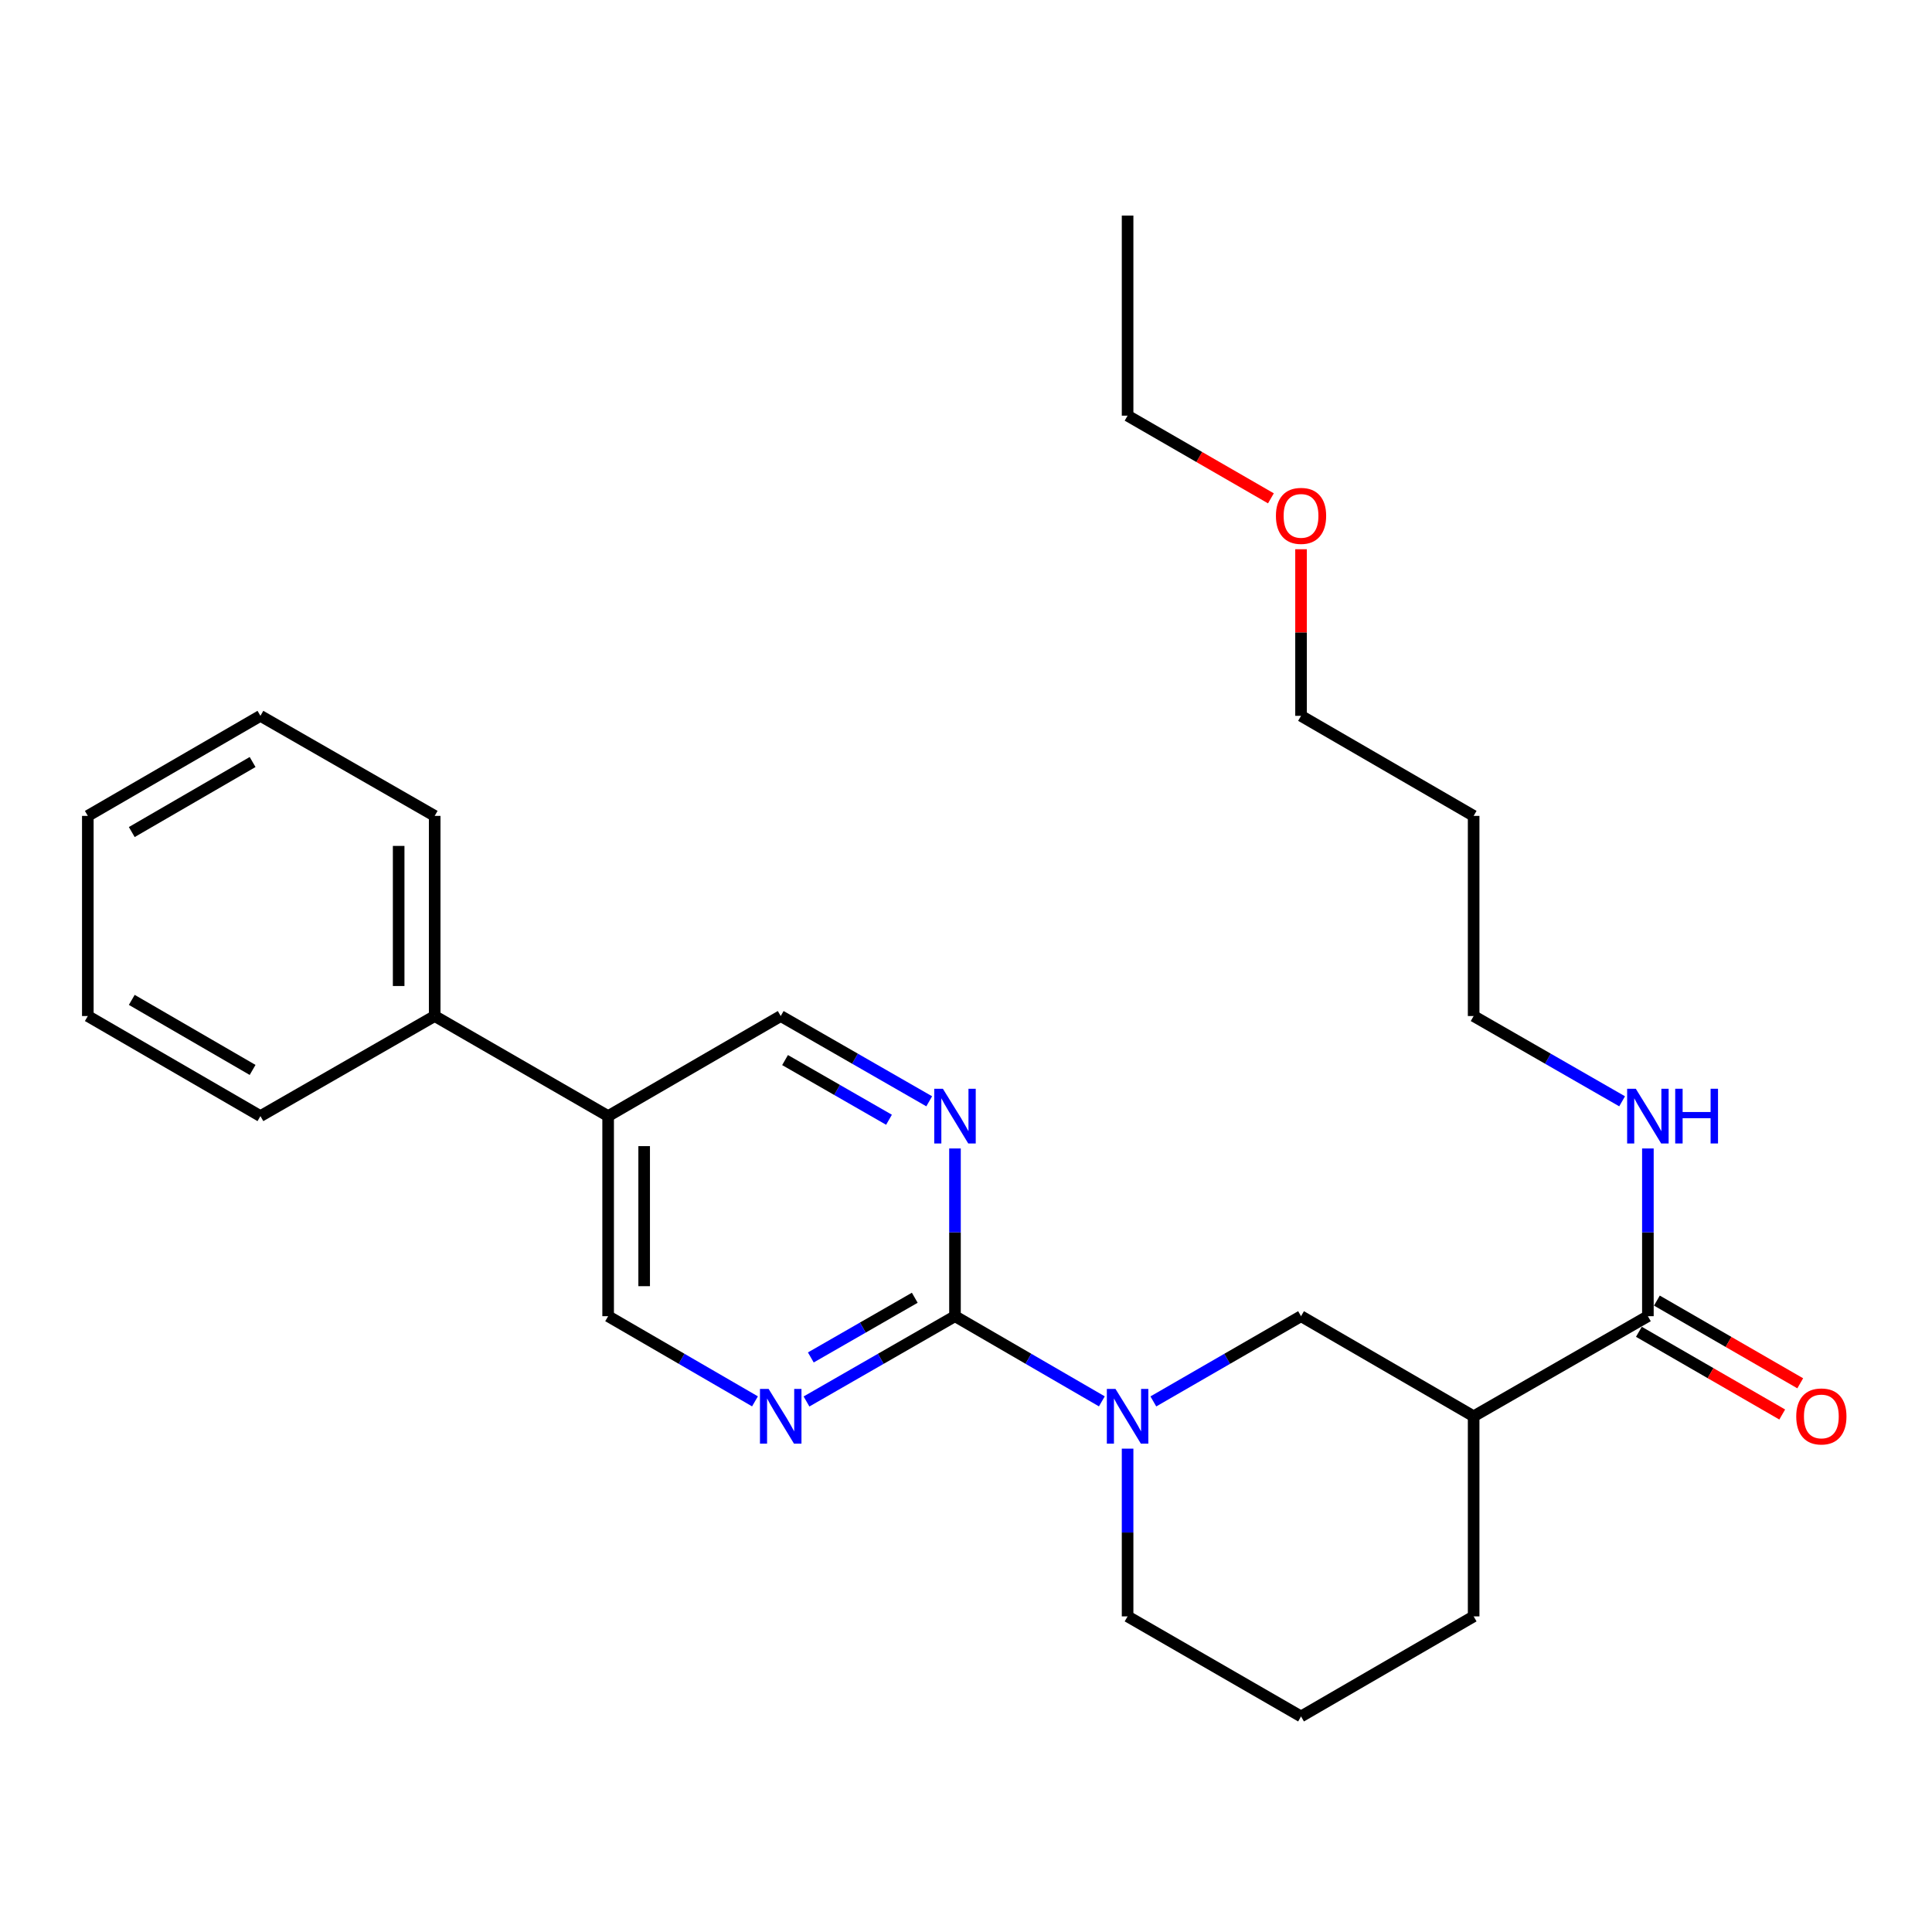 <?xml version='1.0' encoding='iso-8859-1'?>
<svg version='1.1' baseProfile='full'
              xmlns='http://www.w3.org/2000/svg'
                      xmlns:rdkit='http://www.rdkit.org/xml'
                      xmlns:xlink='http://www.w3.org/1999/xlink'
                  xml:space='preserve'
width='1000px' height='1000px' viewBox='0 0 1000 1000'>
<!-- END OF HEADER -->
<rect style='opacity:1.0;fill:#FFFFFF;stroke:none' width='1000' height='1000' x='0' y='0'> </rect>
<path class='bond-0' d='M 494.299,681.26 L 532.308,703.301' style='fill:none;fill-rule:evenodd;stroke:#000000;stroke-width:6px;stroke-linecap:butt;stroke-linejoin:miter;stroke-opacity:1' />
<path class='bond-0' d='M 532.308,703.301 L 570.317,725.342' style='fill:none;fill-rule:evenodd;stroke:#0000FF;stroke-width:6px;stroke-linecap:butt;stroke-linejoin:miter;stroke-opacity:1' />
<path class='bond-2' d='M 494.299,681.26 L 455.869,703.332' style='fill:none;fill-rule:evenodd;stroke:#000000;stroke-width:6px;stroke-linecap:butt;stroke-linejoin:miter;stroke-opacity:1' />
<path class='bond-2' d='M 455.869,703.332 L 417.44,725.405' style='fill:none;fill-rule:evenodd;stroke:#0000FF;stroke-width:6px;stroke-linecap:butt;stroke-linejoin:miter;stroke-opacity:1' />
<path class='bond-2' d='M 473.483,671.712 L 446.582,687.163' style='fill:none;fill-rule:evenodd;stroke:#000000;stroke-width:6px;stroke-linecap:butt;stroke-linejoin:miter;stroke-opacity:1' />
<path class='bond-2' d='M 446.582,687.163 L 419.681,702.613' style='fill:none;fill-rule:evenodd;stroke:#0000FF;stroke-width:6px;stroke-linecap:butt;stroke-linejoin:miter;stroke-opacity:1' />
<path class='bond-3' d='M 494.299,681.26 L 494.299,637.852' style='fill:none;fill-rule:evenodd;stroke:#000000;stroke-width:6px;stroke-linecap:butt;stroke-linejoin:miter;stroke-opacity:1' />
<path class='bond-3' d='M 494.299,637.852 L 494.299,594.445' style='fill:none;fill-rule:evenodd;stroke:#0000FF;stroke-width:6px;stroke-linecap:butt;stroke-linejoin:miter;stroke-opacity:1' />
<path class='bond-5' d='M 596.97,725.374 L 635.192,703.317' style='fill:none;fill-rule:evenodd;stroke:#0000FF;stroke-width:6px;stroke-linecap:butt;stroke-linejoin:miter;stroke-opacity:1' />
<path class='bond-5' d='M 635.192,703.317 L 673.414,681.26' style='fill:none;fill-rule:evenodd;stroke:#000000;stroke-width:6px;stroke-linecap:butt;stroke-linejoin:miter;stroke-opacity:1' />
<path class='bond-12' d='M 583.639,749.817 L 583.639,793.229' style='fill:none;fill-rule:evenodd;stroke:#0000FF;stroke-width:6px;stroke-linecap:butt;stroke-linejoin:miter;stroke-opacity:1' />
<path class='bond-12' d='M 583.639,793.229 L 583.639,836.641' style='fill:none;fill-rule:evenodd;stroke:#000000;stroke-width:6px;stroke-linecap:butt;stroke-linejoin:miter;stroke-opacity:1' />
<path class='bond-1' d='M 762.754,733.067 L 673.414,681.26' style='fill:none;fill-rule:evenodd;stroke:#000000;stroke-width:6px;stroke-linecap:butt;stroke-linejoin:miter;stroke-opacity:1' />
<path class='bond-4' d='M 762.754,733.067 L 852.944,681.26' style='fill:none;fill-rule:evenodd;stroke:#000000;stroke-width:6px;stroke-linecap:butt;stroke-linejoin:miter;stroke-opacity:1' />
<path class='bond-27' d='M 762.754,733.067 L 762.754,836.641' style='fill:none;fill-rule:evenodd;stroke:#000000;stroke-width:6px;stroke-linecap:butt;stroke-linejoin:miter;stroke-opacity:1' />
<path class='bond-8' d='M 390.778,725.341 L 352.774,703.3' style='fill:none;fill-rule:evenodd;stroke:#0000FF;stroke-width:6px;stroke-linecap:butt;stroke-linejoin:miter;stroke-opacity:1' />
<path class='bond-8' d='M 352.774,703.3 L 314.77,681.26' style='fill:none;fill-rule:evenodd;stroke:#000000;stroke-width:6px;stroke-linecap:butt;stroke-linejoin:miter;stroke-opacity:1' />
<path class='bond-7' d='M 480.959,570.035 L 442.529,547.967' style='fill:none;fill-rule:evenodd;stroke:#0000FF;stroke-width:6px;stroke-linecap:butt;stroke-linejoin:miter;stroke-opacity:1' />
<path class='bond-7' d='M 442.529,547.967 L 404.099,525.899' style='fill:none;fill-rule:evenodd;stroke:#000000;stroke-width:6px;stroke-linecap:butt;stroke-linejoin:miter;stroke-opacity:1' />
<path class='bond-7' d='M 460.144,579.585 L 433.243,564.137' style='fill:none;fill-rule:evenodd;stroke:#0000FF;stroke-width:6px;stroke-linecap:butt;stroke-linejoin:miter;stroke-opacity:1' />
<path class='bond-7' d='M 433.243,564.137 L 406.342,548.69' style='fill:none;fill-rule:evenodd;stroke:#000000;stroke-width:6px;stroke-linecap:butt;stroke-linejoin:miter;stroke-opacity:1' />
<path class='bond-9' d='M 848.284,689.335 L 885.381,710.741' style='fill:none;fill-rule:evenodd;stroke:#000000;stroke-width:6px;stroke-linecap:butt;stroke-linejoin:miter;stroke-opacity:1' />
<path class='bond-9' d='M 885.381,710.741 L 922.478,732.146' style='fill:none;fill-rule:evenodd;stroke:#FF0000;stroke-width:6px;stroke-linecap:butt;stroke-linejoin:miter;stroke-opacity:1' />
<path class='bond-9' d='M 857.603,673.184 L 894.7,694.59' style='fill:none;fill-rule:evenodd;stroke:#000000;stroke-width:6px;stroke-linecap:butt;stroke-linejoin:miter;stroke-opacity:1' />
<path class='bond-9' d='M 894.7,694.59 L 931.797,715.995' style='fill:none;fill-rule:evenodd;stroke:#FF0000;stroke-width:6px;stroke-linecap:butt;stroke-linejoin:miter;stroke-opacity:1' />
<path class='bond-11' d='M 852.944,681.26 L 852.944,637.852' style='fill:none;fill-rule:evenodd;stroke:#000000;stroke-width:6px;stroke-linecap:butt;stroke-linejoin:miter;stroke-opacity:1' />
<path class='bond-11' d='M 852.944,637.852 L 852.944,594.445' style='fill:none;fill-rule:evenodd;stroke:#0000FF;stroke-width:6px;stroke-linecap:butt;stroke-linejoin:miter;stroke-opacity:1' />
<path class='bond-6' d='M 314.77,577.696 L 404.099,525.899' style='fill:none;fill-rule:evenodd;stroke:#000000;stroke-width:6px;stroke-linecap:butt;stroke-linejoin:miter;stroke-opacity:1' />
<path class='bond-10' d='M 314.77,577.696 L 224.994,525.899' style='fill:none;fill-rule:evenodd;stroke:#000000;stroke-width:6px;stroke-linecap:butt;stroke-linejoin:miter;stroke-opacity:1' />
<path class='bond-26' d='M 314.77,577.696 L 314.77,681.26' style='fill:none;fill-rule:evenodd;stroke:#000000;stroke-width:6px;stroke-linecap:butt;stroke-linejoin:miter;stroke-opacity:1' />
<path class='bond-26' d='M 333.417,593.231 L 333.417,665.725' style='fill:none;fill-rule:evenodd;stroke:#000000;stroke-width:6px;stroke-linecap:butt;stroke-linejoin:miter;stroke-opacity:1' />
<path class='bond-19' d='M 224.994,525.899 L 224.994,422.304' style='fill:none;fill-rule:evenodd;stroke:#000000;stroke-width:6px;stroke-linecap:butt;stroke-linejoin:miter;stroke-opacity:1' />
<path class='bond-19' d='M 206.347,510.359 L 206.347,437.843' style='fill:none;fill-rule:evenodd;stroke:#000000;stroke-width:6px;stroke-linecap:butt;stroke-linejoin:miter;stroke-opacity:1' />
<path class='bond-20' d='M 224.994,525.899 L 134.795,577.696' style='fill:none;fill-rule:evenodd;stroke:#000000;stroke-width:6px;stroke-linecap:butt;stroke-linejoin:miter;stroke-opacity:1' />
<path class='bond-17' d='M 839.604,570.035 L 801.179,547.967' style='fill:none;fill-rule:evenodd;stroke:#0000FF;stroke-width:6px;stroke-linecap:butt;stroke-linejoin:miter;stroke-opacity:1' />
<path class='bond-17' d='M 801.179,547.967 L 762.754,525.899' style='fill:none;fill-rule:evenodd;stroke:#000000;stroke-width:6px;stroke-linecap:butt;stroke-linejoin:miter;stroke-opacity:1' />
<path class='bond-15' d='M 583.639,836.641 L 673.414,888.428' style='fill:none;fill-rule:evenodd;stroke:#000000;stroke-width:6px;stroke-linecap:butt;stroke-linejoin:miter;stroke-opacity:1' />
<path class='bond-13' d='M 762.754,836.641 L 673.414,888.428' style='fill:none;fill-rule:evenodd;stroke:#000000;stroke-width:6px;stroke-linecap:butt;stroke-linejoin:miter;stroke-opacity:1' />
<path class='bond-14' d='M 762.754,422.304 L 762.754,525.899' style='fill:none;fill-rule:evenodd;stroke:#000000;stroke-width:6px;stroke-linecap:butt;stroke-linejoin:miter;stroke-opacity:1' />
<path class='bond-18' d='M 762.754,422.304 L 673.414,370.517' style='fill:none;fill-rule:evenodd;stroke:#000000;stroke-width:6px;stroke-linecap:butt;stroke-linejoin:miter;stroke-opacity:1' />
<path class='bond-16' d='M 673.414,284.282 L 673.414,327.4' style='fill:none;fill-rule:evenodd;stroke:#FF0000;stroke-width:6px;stroke-linecap:butt;stroke-linejoin:miter;stroke-opacity:1' />
<path class='bond-16' d='M 673.414,327.4 L 673.414,370.517' style='fill:none;fill-rule:evenodd;stroke:#000000;stroke-width:6px;stroke-linecap:butt;stroke-linejoin:miter;stroke-opacity:1' />
<path class='bond-21' d='M 657.823,257.939 L 620.731,236.542' style='fill:none;fill-rule:evenodd;stroke:#FF0000;stroke-width:6px;stroke-linecap:butt;stroke-linejoin:miter;stroke-opacity:1' />
<path class='bond-21' d='M 620.731,236.542 L 583.639,215.146' style='fill:none;fill-rule:evenodd;stroke:#000000;stroke-width:6px;stroke-linecap:butt;stroke-linejoin:miter;stroke-opacity:1' />
<path class='bond-24' d='M 224.994,422.304 L 134.795,370.517' style='fill:none;fill-rule:evenodd;stroke:#000000;stroke-width:6px;stroke-linecap:butt;stroke-linejoin:miter;stroke-opacity:1' />
<path class='bond-23' d='M 134.795,577.696 L 45.455,525.899' style='fill:none;fill-rule:evenodd;stroke:#000000;stroke-width:6px;stroke-linecap:butt;stroke-linejoin:miter;stroke-opacity:1' />
<path class='bond-23' d='M 130.746,553.795 L 68.208,517.536' style='fill:none;fill-rule:evenodd;stroke:#000000;stroke-width:6px;stroke-linecap:butt;stroke-linejoin:miter;stroke-opacity:1' />
<path class='bond-22' d='M 583.639,215.146 L 583.639,111.572' style='fill:none;fill-rule:evenodd;stroke:#000000;stroke-width:6px;stroke-linecap:butt;stroke-linejoin:miter;stroke-opacity:1' />
<path class='bond-25' d='M 45.455,525.899 L 45.455,422.304' style='fill:none;fill-rule:evenodd;stroke:#000000;stroke-width:6px;stroke-linecap:butt;stroke-linejoin:miter;stroke-opacity:1' />
<path class='bond-28' d='M 134.795,370.517 L 45.455,422.304' style='fill:none;fill-rule:evenodd;stroke:#000000;stroke-width:6px;stroke-linecap:butt;stroke-linejoin:miter;stroke-opacity:1' />
<path class='bond-28' d='M 130.745,394.418 L 68.207,430.669' style='fill:none;fill-rule:evenodd;stroke:#000000;stroke-width:6px;stroke-linecap:butt;stroke-linejoin:miter;stroke-opacity:1' />
<path  class='atom-1' d='M 577.379 718.907
L 586.659 733.907
Q 587.579 735.387, 589.059 738.067
Q 590.539 740.747, 590.619 740.907
L 590.619 718.907
L 594.379 718.907
L 594.379 747.227
L 590.499 747.227
L 580.539 730.827
Q 579.379 728.907, 578.139 726.707
Q 576.939 724.507, 576.579 723.827
L 576.579 747.227
L 572.899 747.227
L 572.899 718.907
L 577.379 718.907
' fill='#0000FF'/>
<path  class='atom-3' d='M 397.839 718.907
L 407.119 733.907
Q 408.039 735.387, 409.519 738.067
Q 410.999 740.747, 411.079 740.907
L 411.079 718.907
L 414.839 718.907
L 414.839 747.227
L 410.959 747.227
L 400.999 730.827
Q 399.839 728.907, 398.599 726.707
Q 397.399 724.507, 397.039 723.827
L 397.039 747.227
L 393.359 747.227
L 393.359 718.907
L 397.839 718.907
' fill='#0000FF'/>
<path  class='atom-4' d='M 488.039 563.536
L 497.319 578.536
Q 498.239 580.016, 499.719 582.696
Q 501.199 585.376, 501.279 585.536
L 501.279 563.536
L 505.039 563.536
L 505.039 591.856
L 501.159 591.856
L 491.199 575.456
Q 490.039 573.536, 488.799 571.336
Q 487.599 569.136, 487.239 568.456
L 487.239 591.856
L 483.559 591.856
L 483.559 563.536
L 488.039 563.536
' fill='#0000FF'/>
<path  class='atom-10' d='M 929.729 733.147
Q 929.729 726.347, 933.089 722.547
Q 936.449 718.747, 942.729 718.747
Q 949.009 718.747, 952.369 722.547
Q 955.729 726.347, 955.729 733.147
Q 955.729 740.027, 952.329 743.947
Q 948.929 747.827, 942.729 747.827
Q 936.489 747.827, 933.089 743.947
Q 929.729 740.067, 929.729 733.147
M 942.729 744.627
Q 947.049 744.627, 949.369 741.747
Q 951.729 738.827, 951.729 733.147
Q 951.729 727.587, 949.369 724.787
Q 947.049 721.947, 942.729 721.947
Q 938.409 721.947, 936.049 724.747
Q 933.729 727.547, 933.729 733.147
Q 933.729 738.867, 936.049 741.747
Q 938.409 744.627, 942.729 744.627
' fill='#FF0000'/>
<path  class='atom-12' d='M 846.684 563.536
L 855.964 578.536
Q 856.884 580.016, 858.364 582.696
Q 859.844 585.376, 859.924 585.536
L 859.924 563.536
L 863.684 563.536
L 863.684 591.856
L 859.804 591.856
L 849.844 575.456
Q 848.684 573.536, 847.444 571.336
Q 846.244 569.136, 845.884 568.456
L 845.884 591.856
L 842.204 591.856
L 842.204 563.536
L 846.684 563.536
' fill='#0000FF'/>
<path  class='atom-12' d='M 867.084 563.536
L 870.924 563.536
L 870.924 575.576
L 885.404 575.576
L 885.404 563.536
L 889.244 563.536
L 889.244 591.856
L 885.404 591.856
L 885.404 578.776
L 870.924 578.776
L 870.924 591.856
L 867.084 591.856
L 867.084 563.536
' fill='#0000FF'/>
<path  class='atom-17' d='M 660.414 267.013
Q 660.414 260.213, 663.774 256.413
Q 667.134 252.613, 673.414 252.613
Q 679.694 252.613, 683.054 256.413
Q 686.414 260.213, 686.414 267.013
Q 686.414 273.893, 683.014 277.813
Q 679.614 281.693, 673.414 281.693
Q 667.174 281.693, 663.774 277.813
Q 660.414 273.933, 660.414 267.013
M 673.414 278.493
Q 677.734 278.493, 680.054 275.613
Q 682.414 272.693, 682.414 267.013
Q 682.414 261.453, 680.054 258.653
Q 677.734 255.813, 673.414 255.813
Q 669.094 255.813, 666.734 258.613
Q 664.414 261.413, 664.414 267.013
Q 664.414 272.733, 666.734 275.613
Q 669.094 278.493, 673.414 278.493
' fill='#FF0000'/>
</svg>
